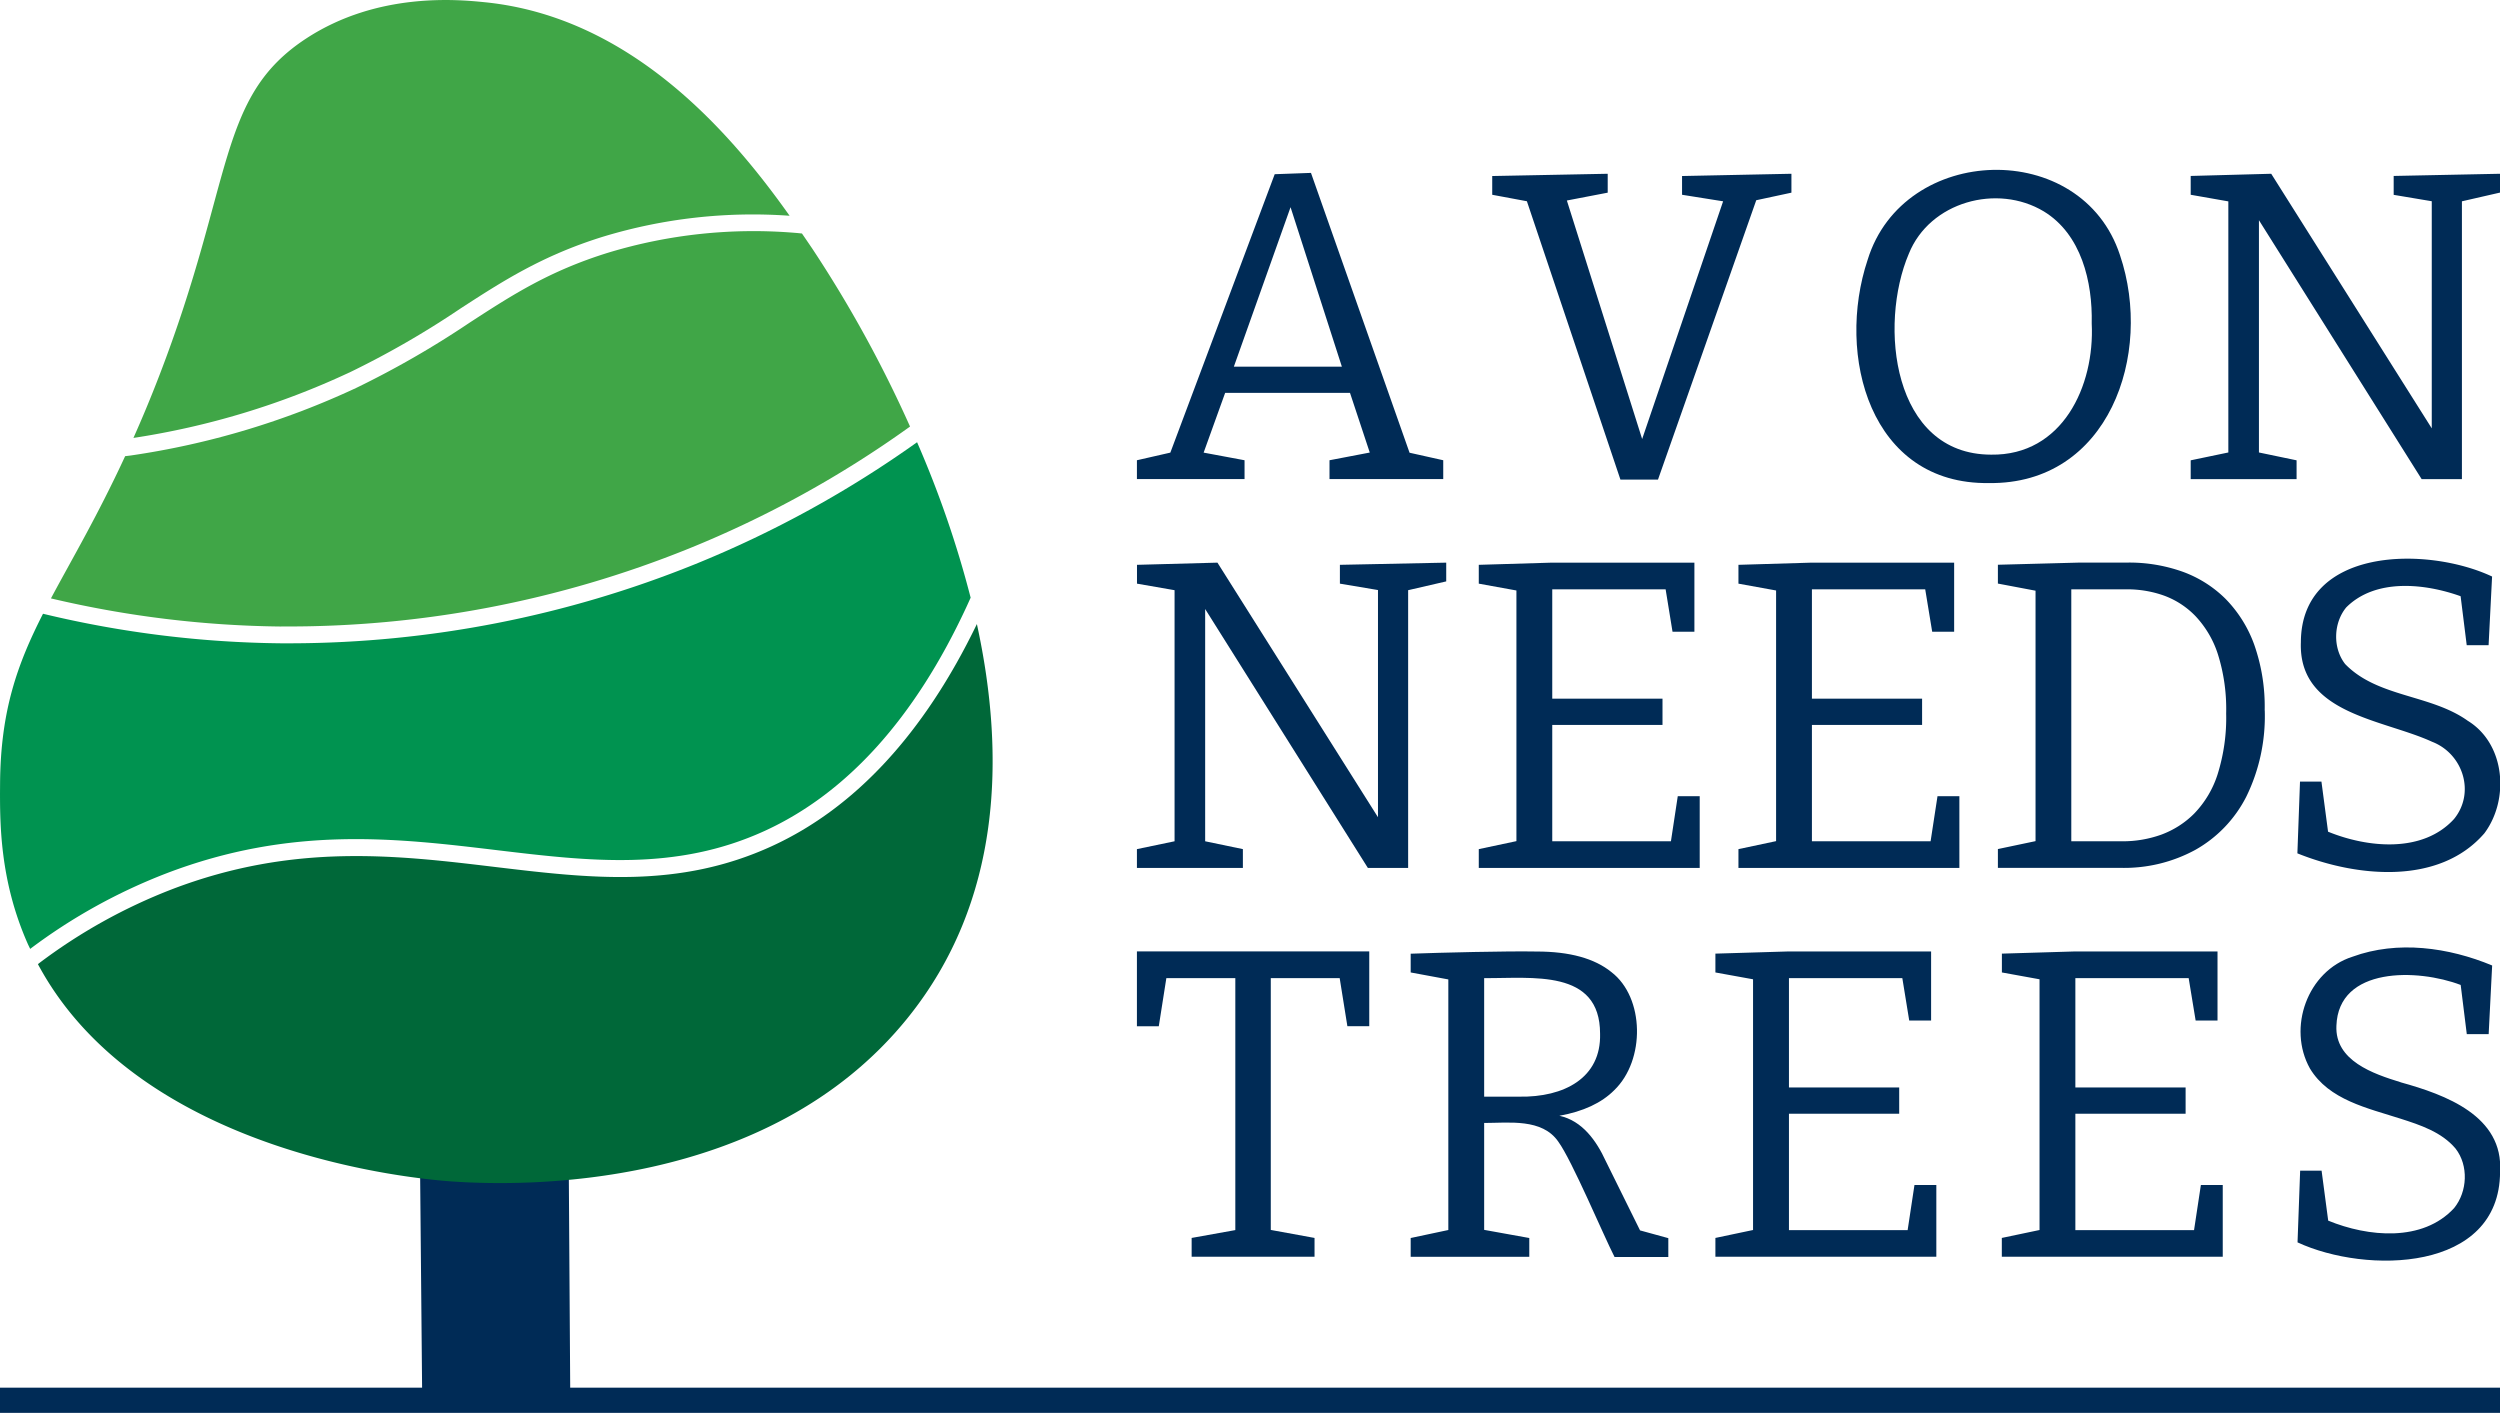 <?xml version="1.0" encoding="utf-8"?>
<svg version="1.1" id="avon-needs-trees-logo" xmlns="http://www.w3.org/2000/svg" xmlns:xlink="http://www.w3.org/1999/xlink" x="0px" y="0px" width="344px" height="194.41px" viewBox="0 0 344 194.41" style="enable-background:new 0 0 344 194.41;" xml:space="preserve">
<path fill="none" d="m184.64 50.46-7.06-21.94-7.8 21.94h14.86z"/><path d="m193.96 62.31-13.57-38.52-4.99.18-14.36 38.31-4.6 1.05v2.59h14.81v-2.59l-5.63-1.05 2.96-8.22h17.18l2.72 8.21-5.54 1.06v2.59h15.65v-2.59l-4.61-1.03Zm-16.38-33.8 7.06 21.94h-14.86l7.8-21.94ZM246.5 23.91l-15.05.31v2.58l5.65.9-11.14 32.71-10.36-32.82 5.62-1.08v-2.6l-15.89.31v2.58l4.77.89 12.87 38.3h5.17l13.52-38.44 4.84-1.04v-2.6zM273.69 66.47c-16.39.24-21.09-17.59-16.7-30.73 4.94-16 29.45-16.76 34.72-.63 4.63 13.65-1.56 31.57-18.03 31.36m.3-3.91c9.79.14 14.27-9.41 13.84-18.06.13-5.69-1.42-12.26-6.59-15.41-6.43-3.87-15.7-1.31-18.57 5.81-4.19 9.83-2.26 27.64 11.31 27.66M344 23.91l-14.63.3v2.6l5.24.88v31.25l-22.09-35.03-11.08.3v2.59l5.18.91v34.55l-5.18 1.08v2.59h14.57v-2.59l-5.18-1.08V30.3l22.39 35.63h5.54V27.7l5.24-1.2v-2.59zM199 77.42l-14.63.3v2.59l5.24.88v31.26l-22.09-35.03-11.07.3v2.59l5.17.9v34.55l-5.18 1.08v2.59h14.58v-2.59l-5.19-1.08V83.8l22.39 35.63h5.54V81.21L199 80v-2.58zM230.86 109.56l-.94 6.2h-16.33V99.75h15.17v-3.61h-15.17V81.09h15.6l.95 5.84h3.01v-9.51h-19.62l-10.05.3v2.59l5.18.94v34.49l-5.18 1.1v2.59h30.4v-9.87h-3.02zM266.6 109.56l-.95 6.2h-16.33V99.75h15.16v-3.61h-15.16V81.09h15.59l.96 5.84h3.02v-9.51h-19.63l-10.05.3v2.59l5.18.94v34.49l-5.18 1.1v2.59h30.4v-9.87h-3.01z" fill="#002b56"/><path d="M302.12 84.79a11.47 11.47 0 0 0-4.33-2.83c-1.62-.58-3.33-.88-5.06-.87h-7.71v34.67h7.05c1.81 0 3.6-.3 5.3-.9 1.72-.63 3.28-1.62 4.57-2.92 1.48-1.53 2.58-3.39 3.22-5.42.85-2.7 1.24-5.51 1.17-8.34.07-2.76-.31-5.52-1.14-8.16-.62-1.95-1.67-3.74-3.07-5.23Z" fill="none"/><path d="M311.62 97.76c.07-3.08-.42-6.15-1.44-9.06a17.41 17.41 0 0 0-3.97-6.32c-1.68-1.66-3.7-2.93-5.93-3.73-2.39-.84-4.9-1.26-7.43-1.24h-6.62l-11.32.3v2.59l5.18.98v34.46l-5.18 1.09v2.59h16.98c3.55.07 7.05-.78 10.17-2.47 3-1.68 5.44-4.22 7.01-7.29 1.82-3.7 2.69-7.79 2.56-11.91Zm-6.47 8.76c-.64 2.03-1.74 3.88-3.22 5.42-1.29 1.3-2.85 2.29-4.57 2.92-1.7.6-3.49.91-5.3.9h-7.05V81.09h7.71c1.72 0 3.44.29 5.06.87 1.64.6 3.12 1.57 4.33 2.83 1.4 1.5 2.45 3.28 3.07 5.23.83 2.64 1.21 5.39 1.14 8.16.07 2.83-.33 5.64-1.17 8.34ZM339.55 99.17c-5.11-3.64-12.41-3.2-16.86-7.8-1.72-2.2-1.62-5.64.15-7.79 4.03-4.03 10.79-3.31 15.74-1.54l.84 6.74h3.01l.48-9.45c-8.91-4.19-26.26-4.11-26.31 9.03-.37 9.89 11.28 10.59 18.06 13.71 4.26 1.65 5.97 7.01 3.01 10.63-4.32 4.73-11.89 3.96-17.33 1.74l-.91-6.89h-2.95l-.36 9.87c8.05 3.25 19.48 4.47 25.73-2.76 3.48-4.66 2.89-12.34-2.32-15.5ZM156.44 130.91v10.3h3.01l1.04-6.62h9.49v34.67l-6.01 1.08v2.59h16.91v-2.59l-6.02-1.1v-34.65h9.48l1.06 6.62h3.01v-10.3h-31.97z" fill="#002b56"/><path d="M220.17 142.23c0-8.95-9.37-7.59-15.95-7.64v16.31h4.82c6.17.11 11.31-2.57 11.14-8.67Z" fill="none"/><path d="m225.66 169.28-4.71-9.52c-1.27-2.77-3.22-5.55-6.38-6.23 3.28-.59 5.8-1.76 7.55-3.52 4.29-4.13 4.18-12.75-.39-16.25-2.33-1.89-5.76-2.83-10.29-2.83-4.11-.08-13.16.15-17.33.3v2.58l5.18.96v34.48l-5.18 1.1v2.59h16.32v-2.59l-6.21-1.12v-14.71c3.41 0 7.97-.66 10.2 2.57 1.89 2.59 6.21 12.88 7.74 15.87h7.4v-2.59l-3.9-1.07Zm-16.62-18.38h-4.82v-16.31c6.59.05 15.95-1.31 15.95 7.64.17 6.1-4.96 8.78-11.14 8.67ZM263.43 163.06l-.94 6.21h-16.33v-16.02h15.17v-3.61h-15.17v-15.05h15.6l.95 5.84h3.01v-9.51h-19.63l-10.05.3v2.59l5.18.94v34.5l-5.18 1.09v2.59h30.4v-9.87h-3.01zM302.84 163.06l-.94 6.21h-16.33v-16.02h15.17v-3.61h-15.17v-15.05h15.59l.96 5.84h3.01v-9.51h-19.62l-10.05.3v2.59l5.18.94v34.5l-5.19 1.09v2.59h30.4v-9.87h-3.01zM330.34 148.92c-3.78-1.16-9.07-2.96-8.85-7.77.27-8.17 11.21-7.87 17.1-5.62l.84 6.77h3.01l.48-9.45c-5.99-2.49-13.02-3.48-19.23-1.2-6.2 1.98-8.97 9.79-5.84 15.38 2.61 4.33 7.95 5.45 12.43 6.89 2.75.88 5.7 1.85 7.61 4.13 1.81 2.33 1.63 5.92-.2 8.18-4.34 4.71-11.84 3.98-17.33 1.73l-.91-6.88h-2.95l-.36 9.87c9.44 4.38 27.8 4.13 27.87-9.68.5-7.73-7.53-10.64-13.66-12.34ZM78.46 190.94l-.19-29.13-20.46-.12.27 29.25H0v3.47h344v-3.47H78.46z" fill="#002b56"/><path d="M106.23 116.42c-12.85 5.9-25.1 4.43-38.07 2.88-13.65-1.64-27.77-3.33-44.49 3.06a75.286 75.286 0 0 0-18.32 10.2l-.13.11c14.08 26.29 52.34 29.57 56.86 29.89 9.33.67 43.5 1.49 62.83-22.51 12.88-15.98 13.49-35.92 9.51-54.18-7.24 14.99-16.71 25.28-28.19 30.55" fill="#006839"/><path d="M38.7 86.2c19.21.13 38.26-3.51 56.07-10.71a146.19 146.19 0 0 0 30.26-16.66c.07-.04.12-.09.19-.14-3.8-8.5-8.29-16.68-13.43-24.45-.44-.65-.93-1.37-1.44-2.11-.31-.03-.63-.07-.94-.09-8.66-.72-17.38.2-25.69 2.72-8.11 2.51-13.21 5.81-19.12 9.65a128.2 128.2 0 0 1-15.59 8.97c-9.84 4.6-20.3 7.74-31.05 9.3l-.74.09c-3.83 8.27-7.35 14.21-10.21 19.57 10.39 2.46 21.01 3.76 31.68 3.87" fill="#40a647"/><path d="M48.03 51.28a123.84 123.84 0 0 0 15.32-8.82c5.8-3.76 11.28-7.31 19.69-9.91a70.872 70.872 0 0 1 25.61-2.86C100.99 18.89 87.19 2.33 66.64.3c-3.53-.35-14.61-1.46-24.48 4.98-12.36 8.07-9.86 19.5-20.27 46.48-1.19 3.09-2.37 5.9-3.53 8.5 10.27-1.56 20.25-4.58 29.66-8.98" fill="#40a647"/><path d="M4.15 130.57c5.72-4.31 12.02-7.8 18.7-10.38 17.25-6.6 31.66-4.87 45.59-3.2 12.64 1.51 24.57 2.94 36.83-2.68 11.3-5.19 20.62-15.53 27.69-30.75.2-.43.4-.88.6-1.32-1.88-7.31-4.35-14.47-7.37-21.39-9.49 6.77-19.74 12.4-30.54 16.78a149.245 149.245 0 0 1-55.56 10.89h-1.41c-10.94-.11-21.84-1.45-32.48-4-.09-.02-.18-.04-.28-.07C2.36 91.44.09 97.82.01 107.76c-.04 5.37-.09 13.37 3.86 22.22.09.19.19.39.28.58" fill="#009350"/></svg>